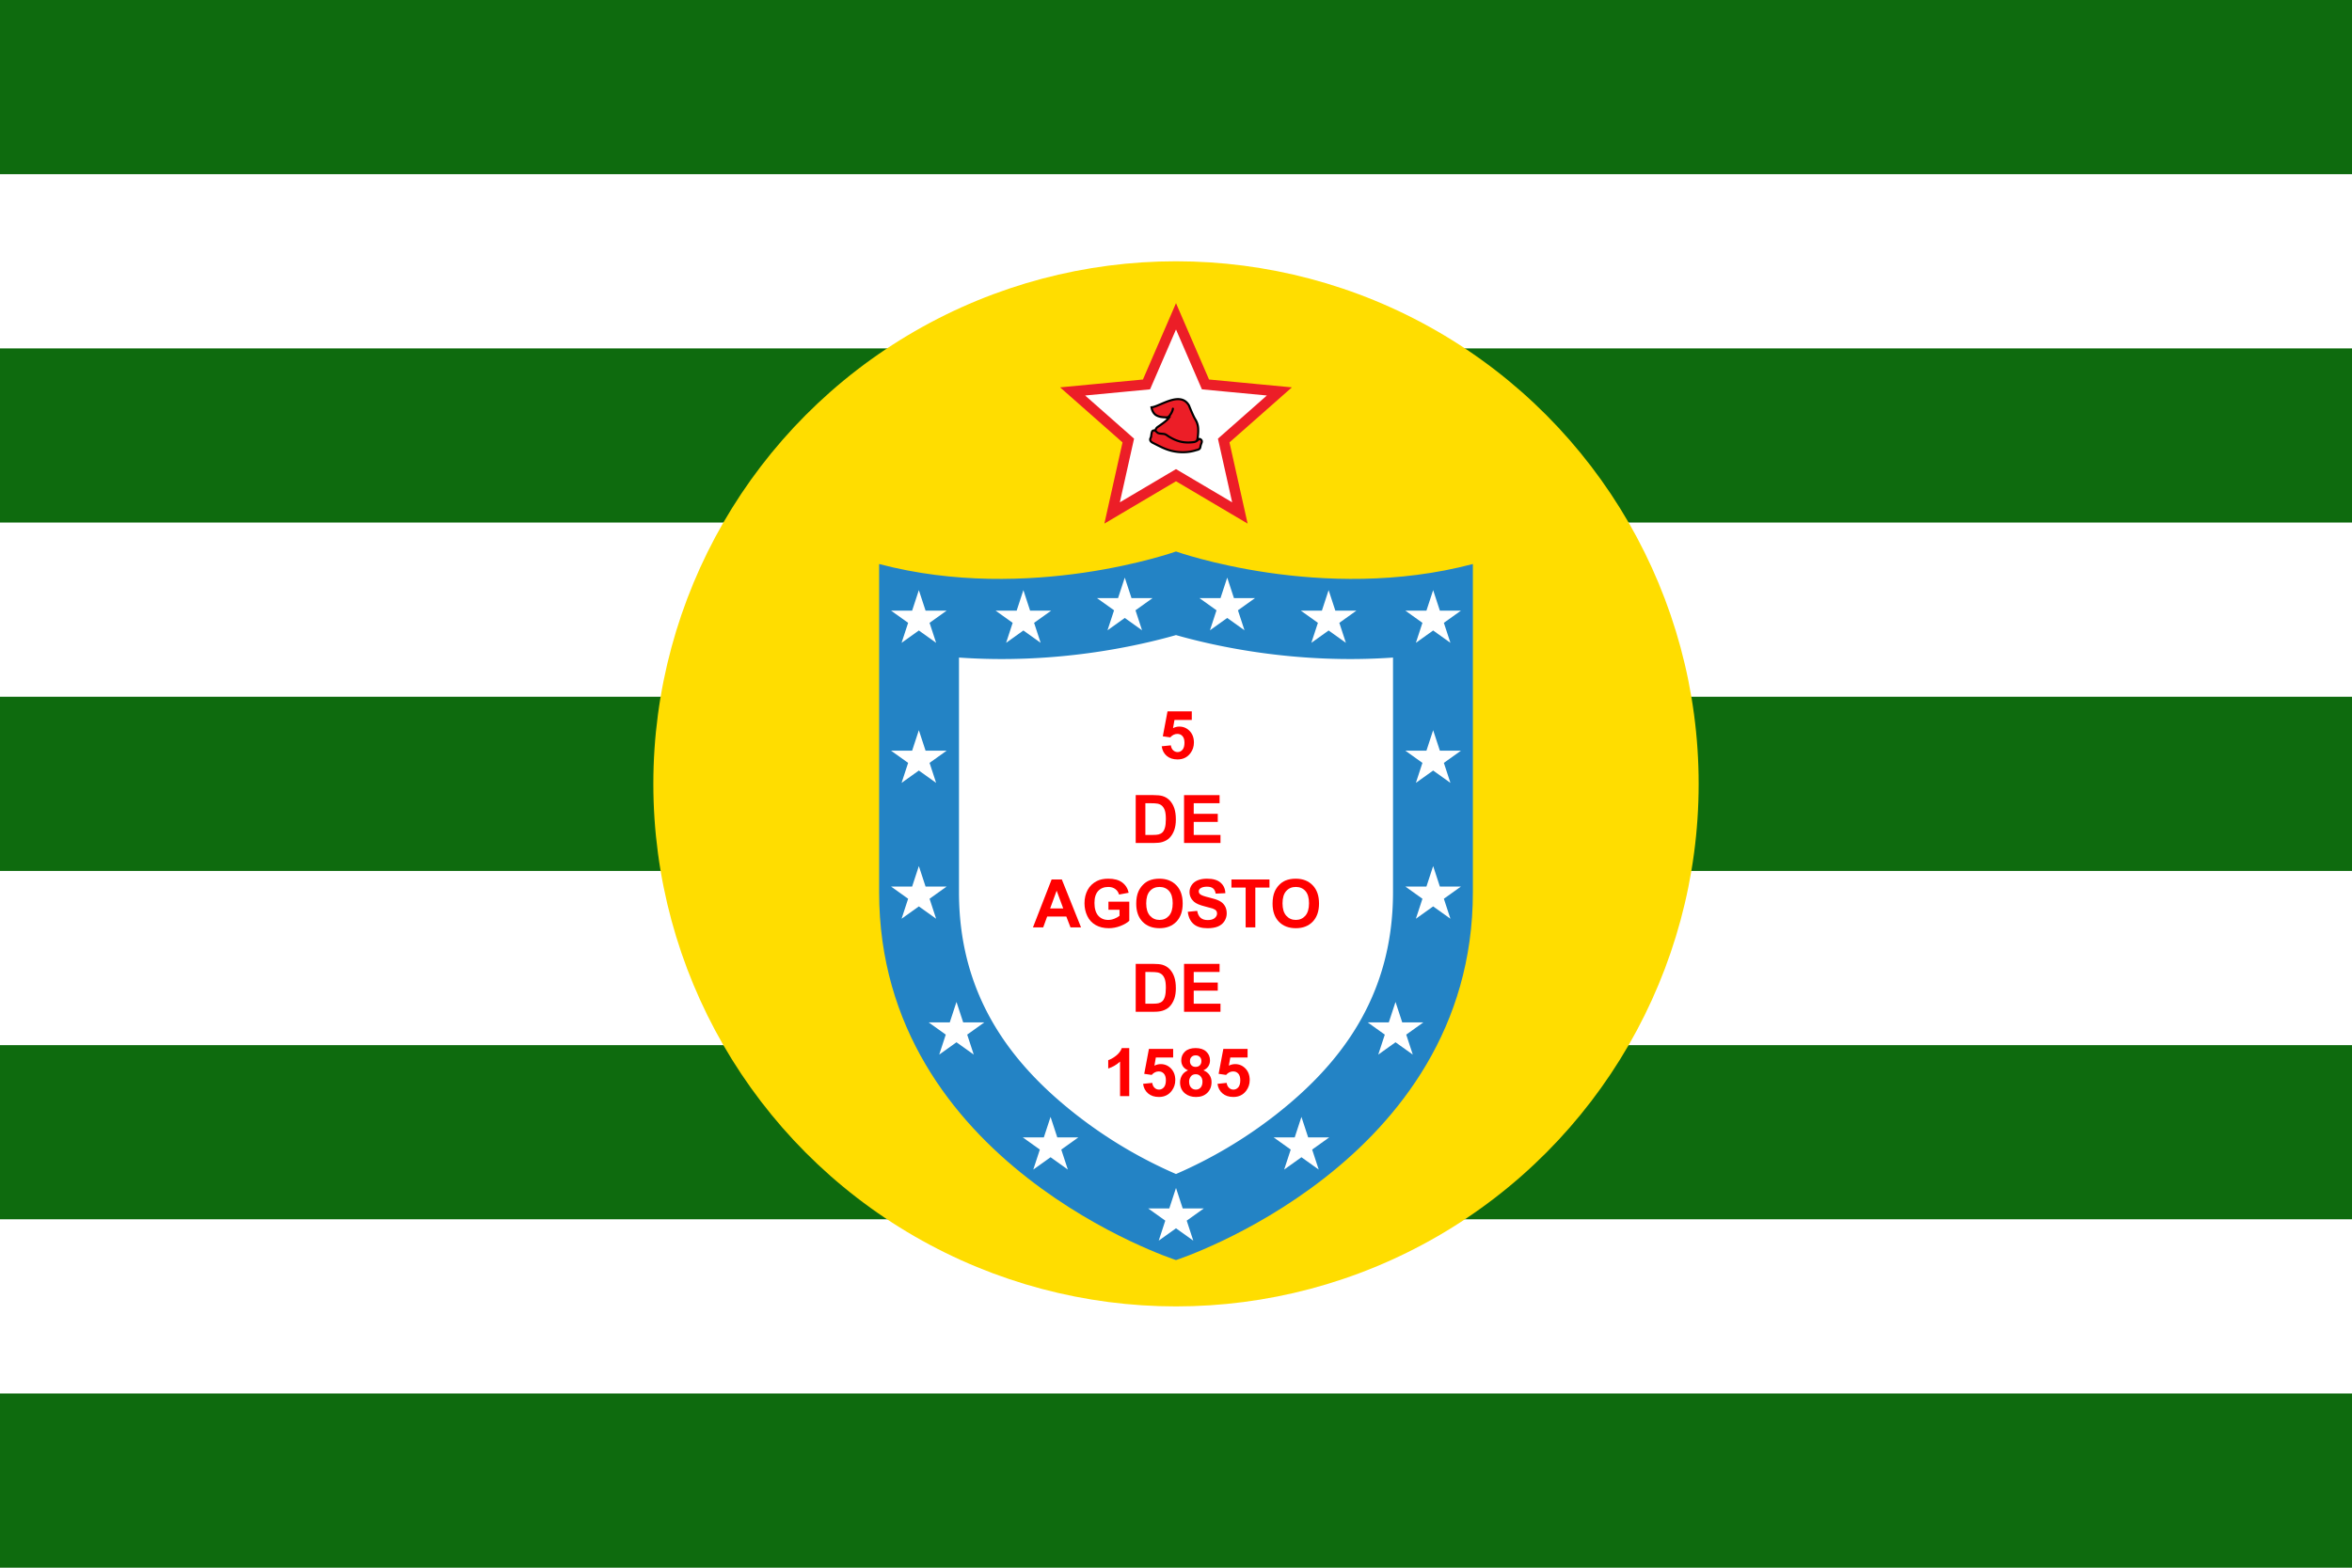 <svg xmlns="http://www.w3.org/2000/svg" xmlns:xlink="http://www.w3.org/1999/xlink" id="Layer_1" width="900" height="600" viewBox="-675 -450 1350 900" version="1.1" xml:space="preserve">
  <defs>
    <path id="estrela" fill="#fff" d="M0-1L.59.8-.95-.3h1.9L-.59.8z" transform="scale(14)"/>
  </defs>
  <path fill="#fff" d="M750,500h-1500v-1000h1500z" />
  <path stroke="#0e6b0e" stroke-width="1350" d="M0,-450V450" stroke-dasharray="100,100" />
  <circle r="300" fill="#FD0"/> 
  <g id="brasão" transform="translate(0,70) scale(1.2)">
    <g id="timbre" transform="translate(0,-15)" >
    <path id="estrela_timbre" fill="#fff" stroke="#ec1e27" stroke-width="5" d="M0-267l14.1 32.58 35.35 3.35-26.63 23.49 7.74 34.65L0-191l-30.56 18.07 7.74-34.65-26.63-23.49 35.34-3.35z"/>
    <path fill="#ec1e27" stroke="#000" d="M 10.35 -208.82 a 6.35 6.35 0 0 1 -0.58 1.86 c -0.26 0.51 -0.55 0.92 -0.81 1.19 c -0.16 0.04 -0.33 0.09 -0.49 0.11 c -5.6 1.32 -13.25 -1.19 -16.85 -3.25 c -0.35 -0.21 -0.67 -0.4 -0.94 -0.59 l -0.01 -0.01 c -0.27 -0.2 -0.49 -0.37 -0.66 -0.55 c -0.14 -1.56 0 -3.16 1.23 -4.01 c 0.37 -0.26 0.85 -0.58 1.36 -0.95 c 0.93 -0.65 1.99 -1.42 2.84 -2.18 a 7.26 7.26 0 0 0 1.32 -1.45 c -0.85 -0.03 -2.29 0.04 -3.73 -0.18 a 6.87 6.87 0 0 1 -2.51 -0.86 c -1.95 -1.21 -2.24 -3.78 -2.24 -3.78 c 3.9 -0.28 13.8 -8.07 17.93 -0.86 c 0 0 0.97 2.48 1.94 4.56 c 0.38 0.82 0.77 1.58 1.09 2.09 a 9.07 9.07 0 0 1 1.37 4.66 v 0.01 c 0.06 1.18 -0.02 2.55 -0.26 4.19 z"/>
    <path fill="#ec1e27" stroke="#000" d="M -12.08 -208.96 c -0.15 0.32 -0.3 0.65 -0.28 1 c 0.03 0.75 0.79 1.24 1.46 1.58 c 2.96 1.49 5.62 2.96 8.71 3.72 c 3.65 0.91 7.79 0.97 11.67 -0.25 c 0.72 -0.23 1.58 -0.3 1.96 -0.95 c 0.15 -0.26 0.21 -0.57 0.26 -0.87 c 0.24 -1.37 0.85 -2.08 0.6 -2.74 a 1.34 1.34 0 0 0 -1.38 -0.88 a 3.69 3.69 0 0 1 -2.32 1.51 c -4.55 0.63 -8 -0.19 -11.93 -2.58 c -0.67 -0.4 -1.47 -1.1 -2.23 -1.26 c -0.79 -0.16 -2.39 -0.13 -3.09 -0.52 c -0.85 -0.47 -1.31 -1.66 -2.46 -1.05 c -0.68 0.36 -0.65 2.62 -0.97 3.29 z"/>
    <path id="path1842" d="M-4.3-217.75a.51.51 0 01-.39-.18.49.49 0 01.07-.7c1.56-1.29 2.51-3.1 2.64-4.23a.5.5 0 01.56-.44.5.5 0 01.44.56c-.15 1.28-1.15 3.36-3 4.88a.56.56 0 01-.32.11z"/>
  </g>
    <path id="escudo_externo" fill="#2383c5" stroke-width="3" d="M142-6.5v-157c-72 19-142-6-142-6s-70 25-142 6v157c0 130 142 176 142 176s142-46 142-176z"/>
    <path id="escudo" fill="#fff" d="M 0 -129.5 c -19 5.4 -57.63 14 -103.8 10.75 V -6.5 c 0 51.09 26.53 83.36 56.33 106.66 A 218.83 218.83 0 0 0 0 128.33 a 219.08 219.08 0 0 0 47.48 -28.17 C 77.27 76.86 103.8 44.59 103.8 -6.5 v -112.25 C 57.63 -115.5 19 -124.1 0 -129.5 z"/>
    <use id="use24372" width="100%" height="100%" x="0" y="149" xlink:href="#estrela"/>
    <use id="use24374" width="100%" height="100%" x="-60" y="115" xlink:href="#estrela"/>
    <use id="use24376" width="100%" height="100%" x="60" y="115" xlink:href="#estrela"/>
    <use id="use24378" width="100%" height="100%" x="-105" y="60" xlink:href="#estrela"/>
    <use id="use24380" width="100%" height="100%" x="105" y="60" xlink:href="#estrela"/>
    <use id="use24382" width="100%" height="100%" x="-123" y="-5" xlink:href="#estrela"/>
    <use id="use24384" width="100%" height="100%" x="123" y="-5" xlink:href="#estrela"/>
    <use id="use1794" width="100%" height="100%" x="-123" y="-70" xlink:href="#estrela"/>
    <use id="use1796" width="100%" height="100%" x="123" y="-70" xlink:href="#estrela"/>
    <use id="use24386" width="100%" height="100%" x="-123" y="-137" xlink:href="#estrela"/>
    <use id="use24388" width="100%" height="100%" x="123" y="-137" xlink:href="#estrela"/>
    <use id="use24390" width="100%" height="100%" x="-73" y="-137" xlink:href="#estrela"/>
    <use id="use24392" width="100%" height="100%" x="73" y="-137" xlink:href="#estrela"/>
    <use id="use24394" width="100%" height="100%" x="-24.5" y="-143" xlink:href="#estrela"/>
    <use id="use24396" width="100%" height="100%" x="24.5" y="-143" xlink:href="#estrela"/>
    <g id="text1815" fill="red" stroke="none" aria-label="5 DE AGOSTO DE 1585" transform="matrix(1 0 0 1 -5.46 19.15)">
      <path id="path1852" d="M-1.38-95.45L3-95.9q.19 1.49 1.1 2.36.93.86 2.13.86 1.38 0 2.33-1.11.95-1.12.95-3.37 0-2.11-.95-3.16-.94-1.06-2.45-1.06-1.9 0-3.4 1.67l-3.56-.52 2.25-11.92h11.61v4.11H4.73l-.69 3.9q1.47-.74 3-.74 2.93 0 4.96 2.12 2.03 2.13 2.03 5.52 0 2.83-1.64 5.04-2.24 3.04-6.2 3.04-3.18 0-5.18-1.7-2-1.71-2.39-4.59z"/>
      <path id="path1854" d="M-13.81-72.1h8.45q2.86 0 4.36.45 2.01.59 3.45 2.1 1.44 1.52 2.19 3.72t.75 5.41q0 2.83-.7 4.88-.86 2.5-2.46 4.04-1.2 1.17-3.25 1.83-1.53.48-4.1.48h-8.7zm4.62 3.88v15.18h3.45q1.94 0 2.8-.22 1.13-.28 1.86-.96.75-.67 1.22-2.2.47-1.55.47-4.2 0-2.66-.47-4.08t-1.31-2.22q-.85-.8-2.14-1.08-.97-.22-3.8-.22z"/>
      <path id="path1856" d="M9.31-49.19v-22.9H26.3v3.87H13.94v5.08h11.5v3.86h-11.5v6.24h12.8v3.85z"/>
      <path id="path1858" d="M-39.96-8.81H-45l-2-5.2h-9.16l-1.9 5.2h-4.9l8.92-22.91h4.9zm-8.52-9.07l-3.15-8.5-3.1 8.5z"/>
      <path id="path1860" d="M-26.85-17.24v-3.86h9.97v9.13q-1.46 1.4-4.22 2.48-2.75 1.07-5.58 1.07-3.6 0-6.27-1.5-2.67-1.52-4.01-4.32-1.35-2.8-1.35-6.1 0-3.58 1.5-6.37 1.5-2.78 4.4-4.26 2.2-1.14 5.48-1.14 4.26 0 6.65 1.8 2.41 1.78 3.1 4.93l-4.6.86q-.48-1.69-1.82-2.65-1.33-.99-3.33-.99-3.03 0-4.83 1.92-1.78 1.93-1.78 5.7 0 4.08 1.81 6.13 1.81 2.03 4.75 2.03 1.45 0 2.9-.56 1.48-.58 2.52-1.39v-2.9z"/>
      <path id="path1862" d="M-13.56-20.13q0-3.5 1.05-5.87.78-1.75 2.13-3.14 1.35-1.4 2.96-2.07 2.14-.9 4.94-.9 5.06 0 8.1 3.14t3.04 8.73q0 5.55-3.01 8.7-3.02 3.12-8.07 3.12-5.1 0-8.12-3.11-3.02-3.13-3.02-8.6zm4.77-.15q0 3.89 1.8 5.9 1.8 2 4.56 2t4.53-1.98q1.78-2 1.78-5.99 0-3.93-1.73-5.87-1.72-1.94-4.58-1.94-2.86 0-4.61 1.97-1.75 1.95-1.75 5.9z"/>
      <path id="path1864" d="M11.1-16.27l4.5-.44q.4 2.27 1.64 3.33 1.25 1.07 3.36 1.07 2.23 0 3.36-.94 1.14-.96 1.14-2.22 0-.81-.48-1.38-.47-.57-1.66-1-.81-.28-3.7-1-3.72-.92-5.22-2.26-2.11-1.9-2.11-4.61 0-1.75.98-3.27 1-1.53 2.86-2.32 1.88-.8 4.52-.8 4.31 0 6.48 1.89 2.19 1.89 2.3 5.05l-4.63.2q-.3-1.77-1.28-2.53-.97-.78-2.92-.78-2.02 0-3.16.82-.73.54-.73 1.43 0 .8.69 1.39.87.73 4.25 1.53 3.37.8 4.98 1.65 1.63.85 2.53 2.33.92 1.47.92 3.64 0 1.97-1.09 3.7-1.1 1.71-3.1 2.55-2 .83-4.98.83-4.34 0-6.67-2-2.33-2.01-2.78-5.86z"/>
      <path id="path1866" d="M38.77-8.81v-19.04h-6.8v-3.87h18.2v3.87H43.4V-8.8z"/>
      <path id="path1868" d="M51.65-20.13q0-3.5 1.04-5.87.78-1.75 2.13-3.14 1.36-1.4 2.97-2.07 2.14-.9 4.93-.9 5.07 0 8.1 3.14 3.05 3.14 3.05 8.73 0 5.55-3.02 8.7-3.02 3.12-8.06 3.12-5.11 0-8.13-3.11-3.01-3.13-3.01-8.6zm4.76-.15q0 3.89 1.8 5.9 1.8 2 4.56 2 2.77 0 4.53-1.98 1.78-2 1.78-5.99 0-3.93-1.73-5.87-1.72-1.94-4.58-1.94-2.86 0-4.6 1.97-1.76 1.95-1.76 5.9z"/>
      <path id="path1870" d="M-13.81 8.65h8.45q2.86 0 4.36.44 2.01.6 3.45 2.1 1.44 1.52 2.19 3.73.75 2.18.75 5.4 0 2.83-.7 4.88-.86 2.5-2.46 4.04-1.2 1.18-3.25 1.83-1.53.49-4.1.49h-8.7zm4.62 3.87V27.7h3.45q1.94 0 2.8-.22 1.13-.28 1.86-.96.75-.67 1.22-2.2.47-1.55.47-4.2 0-2.66-.47-4.08t-1.31-2.22q-.85-.8-2.14-1.08-.97-.22-3.8-.22z"/>
      <path id="path1872" d="M9.31 31.56V8.65H26.3v3.87H13.94v5.08h11.5v3.86h-11.5v6.24h12.8v3.86z"/>
      <path id="path1874" d="M-16.9 71.93h-4.4V55.38q-2.4 2.25-5.66 3.33v-3.99q1.72-.56 3.73-2.12 2.02-1.58 2.77-3.67h3.56z"/>
      <path id="path1876" d="M-10.28 66.04l4.38-.46q.19 1.49 1.1 2.36.93.86 2.13.86 1.38 0 2.33-1.1.96-1.13.96-3.38 0-2.11-.96-3.16-.94-1.06-2.45-1.06-1.9 0-3.4 1.67l-3.55-.52 2.25-11.92H4.1v4.11h-8.28l-.68 3.9q1.47-.74 3-.74 2.92 0 4.95 2.12 2.03 2.13 2.03 5.52 0 2.83-1.64 5.05-2.23 3.03-6.2 3.03-3.17 0-5.17-1.7t-2.4-4.58z"/>
      <path id="path1878" d="M11.22 59.57q-1.7-.72-2.48-1.97-.77-1.27-.77-2.77 0-2.56 1.79-4.23 1.8-1.67 5.09-1.67 3.27 0 5.06 1.67 1.81 1.67 1.81 4.23 0 1.6-.82 2.85-.83 1.23-2.33 1.89 1.9.76 2.89 2.23 1 1.47 1 3.4 0 3.16-2.03 5.15-2.02 1.98-5.38 1.98-3.12 0-5.2-1.64-2.45-1.94-2.45-5.31 0-1.86.92-3.4.92-1.57 2.9-2.41zm.91-4.42q0 1.3.74 2.04.75.74 1.98.74 1.25 0 2-.74.75-.75.75-2.06 0-1.23-.75-1.97-.73-.75-1.95-.75-1.27 0-2.02.75t-.75 1.99zm-.4 9.8q0 1.82.92 2.84.93 1.01 2.32 1.01 1.36 0 2.25-.97.9-.98.9-2.83 0-1.6-.91-2.57-.9-.99-2.3-.99-1.6 0-2.4 1.11-.79 1.11-.79 2.4z"/>
      <path id="path1880" d="M25.32 66.04l4.37-.46q.2 1.49 1.11 2.36.92.86 2.13.86 1.37 0 2.33-1.1.95-1.13.95-3.38 0-2.11-.95-3.16-.94-1.06-2.46-1.06-1.89 0-3.39 1.67l-3.56-.52 2.25-11.92h11.6v4.11h-8.27l-.69 3.9q1.47-.74 3-.74 2.92 0 4.95 2.12 2.03 2.13 2.03 5.52 0 2.83-1.64 5.05-2.23 3.03-6.2 3.03-3.17 0-5.17-1.7t-2.4-4.58z"/>
    </g>
  </g>
</svg>